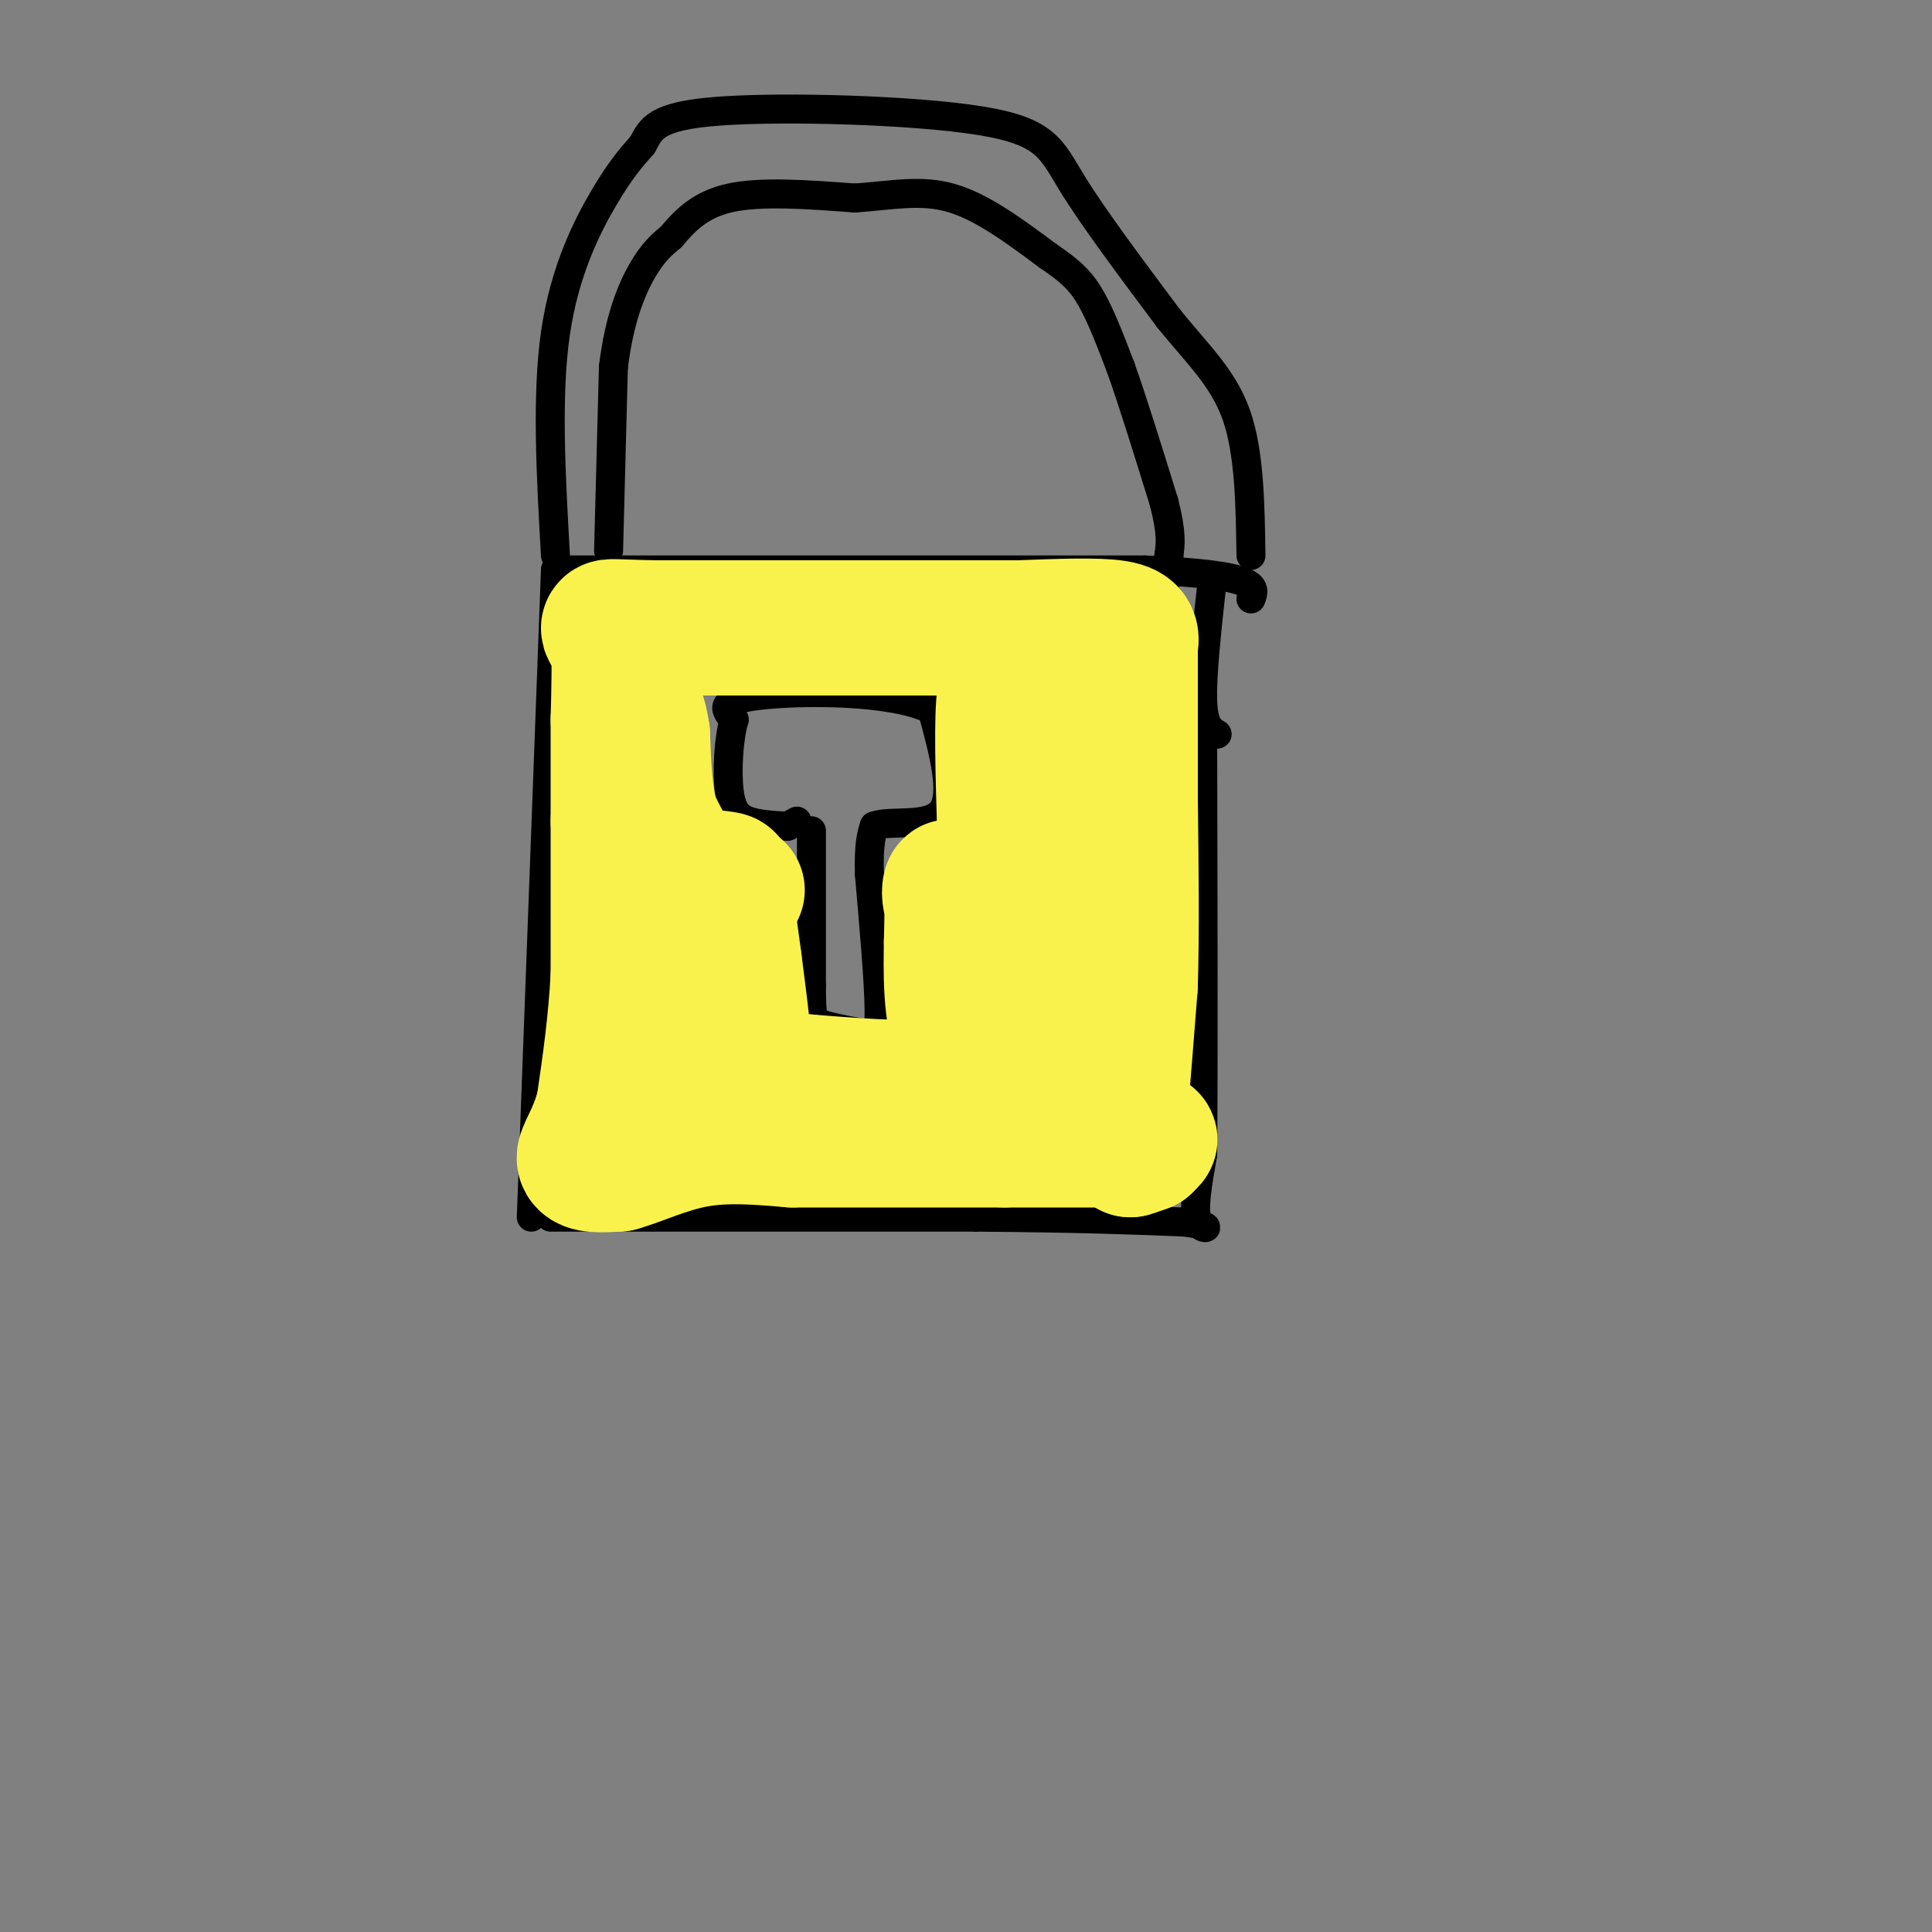<svg viewBox='0 0 400 400' version='1.1' xmlns='http://www.w3.org/2000/svg' xmlns:xlink='http://www.w3.org/1999/xlink'><rect x="0" y="0" width="400" height="400" fill="#808080" stroke="none"/><g fill='none' stroke='rgb(0,0,0)' stroke-width='6' stroke-linecap='round' stroke-linejoin='round'><path d='M114,252c0.000,0.000 88.000,0.000 88,0'/><path d='M202,252c21.833,0.167 32.417,0.583 43,1'/><path d='M245,253c7.311,0.778 4.089,2.222 3,0c-1.089,-2.222 -0.044,-8.111 1,-14'/><path d='M249,239c0.167,-16.667 0.083,-51.333 0,-86'/><path d='M249,153c0.000,-14.500 0.000,-7.750 0,-1'/><path d='M110,252c0.000,0.000 5.000,-134.000 5,-134'/><path d='M115,118c0.000,0.000 122.000,0.000 122,0'/><path d='M237,118c24.000,1.000 23.000,3.500 22,6'/><path d='M251,120c-1.083,9.833 -2.167,19.667 -2,25c0.167,5.333 1.583,6.167 3,7'/><path d='M115,115c-0.933,-16.556 -1.867,-33.111 0,-46c1.867,-12.889 6.533,-22.111 10,-28c3.467,-5.889 5.733,-8.444 8,-11'/><path d='M133,30c1.828,-3.290 2.397,-6.016 16,-7c13.603,-0.984 40.239,-0.226 54,2c13.761,2.226 14.646,5.922 19,13c4.354,7.078 12.177,17.539 20,28'/><path d='M242,66c6.089,7.511 11.311,12.289 14,20c2.689,7.711 2.844,18.356 3,29'/><path d='M168,172c0.000,0.000 0.000,32.000 0,32'/><path d='M168,204c0.044,6.667 0.156,7.333 2,8c1.844,0.667 5.422,1.333 9,2'/><path d='M179,214c2.156,0.444 3.044,0.556 3,-5c-0.044,-5.556 -1.022,-16.778 -2,-28'/><path d='M180,181c-0.167,-6.333 0.417,-8.167 1,-10'/><path d='M181,171c3.356,-1.289 11.244,0.489 14,-3c2.756,-3.489 0.378,-12.244 -2,-21'/><path d='M193,147c-8.089,-4.156 -27.311,-4.044 -36,-3c-8.689,1.044 -6.844,3.022 -5,5'/><path d='M152,149c-1.155,3.821 -1.542,10.875 -1,15c0.542,4.125 2.012,5.321 4,6c1.988,0.679 4.494,0.839 7,1'/><path d='M162,171c1.333,0.167 1.167,0.083 1,0'/><path d='M163,171c0.500,-0.167 1.250,-0.583 2,-1'/><path d='M126,114c0.000,0.000 1.000,-38.000 1,-38'/><path d='M127,76c1.222,-10.044 3.778,-16.156 6,-20c2.222,-3.844 4.111,-5.422 6,-7'/><path d='M139,49c2.444,-2.867 5.556,-6.533 12,-8c6.444,-1.467 16.222,-0.733 26,0'/><path d='M177,41c7.600,-0.533 13.600,-1.867 20,0c6.400,1.867 13.200,6.933 20,12'/><path d='M217,53c4.844,3.244 6.956,5.356 9,9c2.044,3.644 4.022,8.822 6,14'/><path d='M232,76c2.500,7.000 5.750,17.500 9,28'/><path d='M241,104c1.667,6.500 1.333,8.750 1,11'/><path d='M242,115c0.167,2.500 0.083,3.250 0,4'/><path d='M242,119c0.000,0.667 0.000,0.333 0,0'/></g>
<g fill='none' stroke='rgb(193,244,76)' stroke-width='6' stroke-linecap='round' stroke-linejoin='round'><path d='M133,143c-0.417,13.750 -0.833,27.500 -1,32c-0.167,4.500 -0.083,-0.250 0,-5'/><path d='M132,170c0.222,-9.089 0.778,-29.311 0,-32c-0.778,-2.689 -2.889,12.156 -5,27'/><path d='M127,165c-0.357,-4.048 1.250,-27.667 0,-28c-1.250,-0.333 -5.357,22.619 -7,30c-1.643,7.381 -0.821,-0.810 0,-9'/><path d='M120,158c-0.131,-5.988 -0.458,-16.458 0,-11c0.458,5.458 1.702,26.845 3,31c1.298,4.155 2.649,-8.923 4,-22'/><path d='M127,156c0.800,11.422 0.800,50.978 1,59c0.200,8.022 0.600,-15.489 1,-39'/><path d='M129,176c1.356,-2.844 4.245,9.546 6,21c1.755,11.454 2.374,21.971 0,17c-2.374,-4.971 -7.741,-25.429 -7,-31c0.741,-5.571 7.590,3.744 12,15c4.410,11.256 6.380,24.454 7,22c0.620,-2.454 -0.108,-20.558 1,-25c1.108,-4.442 4.054,4.779 7,14'/><path d='M155,209c1.167,2.333 0.583,1.167 0,0'/></g>
<g fill='none' stroke='rgb(238,238,238)' stroke-width='6' stroke-linecap='round' stroke-linejoin='round'><path d='M147,186c-2.887,9.903 -5.774,19.805 -7,21c-1.226,1.195 -0.793,-6.319 0,-11c0.793,-4.681 1.944,-6.530 5,-1c3.056,5.530 8.016,18.437 10,23c1.984,4.563 0.992,0.781 0,-3'/><path d='M155,215c-0.217,-8.496 -0.759,-28.236 0,-28c0.759,0.236 2.820,20.448 2,22c-0.820,1.552 -4.520,-15.557 -6,-17c-1.480,-1.443 -0.740,12.778 0,27'/><path d='M151,219c-2.635,-2.046 -9.223,-20.662 -11,-25c-1.777,-4.338 1.256,5.600 1,10c-0.256,4.400 -3.800,3.262 -7,-6c-3.200,-9.262 -6.057,-26.646 -7,-28c-0.943,-1.354 0.029,13.323 1,28'/><path d='M128,198c-0.598,-2.459 -2.594,-22.606 -3,-32c-0.406,-9.394 0.778,-8.033 3,1c2.222,9.033 5.483,25.740 5,22c-0.483,-3.740 -4.709,-27.926 -5,-30c-0.291,-2.074 3.355,17.963 7,38'/><path d='M135,197c0.988,-3.476 -0.042,-31.167 2,-36c2.042,-4.833 7.155,13.190 9,23c1.845,9.810 0.423,11.405 -1,13'/></g>
<g fill='none' stroke='rgb(255,255,255)' stroke-width='6' stroke-linecap='round' stroke-linejoin='round'><path d='M134,181c0.306,18.268 0.612,36.536 0,28c-0.612,-8.536 -2.144,-43.876 -1,-42c1.144,1.876 4.962,40.967 4,47c-0.962,6.033 -6.703,-20.990 -9,-36c-2.297,-15.010 -1.148,-18.005 0,-21'/><path d='M128,157c1.809,2.211 6.330,18.240 8,30c1.670,11.760 0.489,19.251 0,16c-0.489,-3.251 -0.286,-17.242 0,-22c0.286,-4.758 0.654,-0.281 1,6c0.346,6.281 0.670,14.366 0,17c-0.670,2.634 -2.335,-0.183 -4,-3'/><path d='M133,201c-1.356,-6.816 -2.747,-22.357 -3,-21c-0.253,1.357 0.633,19.611 0,25c-0.633,5.389 -2.786,-2.088 -2,-2c0.786,0.088 4.510,7.739 5,9c0.490,1.261 -2.255,-3.870 -5,-9'/><path d='M128,203c-0.822,-4.733 -0.378,-12.067 0,-11c0.378,1.067 0.689,10.533 1,20'/><path d='M129,212c-0.071,1.560 -0.750,-4.542 -1,-3c-0.250,1.542 -0.071,10.726 0,12c0.071,1.274 0.036,-5.363 0,-12'/><path d='M128,209c1.424,3.512 4.984,18.292 4,20c-0.984,1.708 -6.511,-9.656 -9,-22c-2.489,-12.344 -1.939,-25.670 -2,-27c-0.061,-1.330 -0.732,9.334 -1,12c-0.268,2.666 -0.134,-2.667 0,-8'/><path d='M120,184c0.000,-6.756 0.000,-19.644 0,-22c0.000,-2.356 0.000,5.822 0,14'/><path d='M120,176c0.578,-4.622 2.022,-23.178 3,-29c0.978,-5.822 1.489,1.089 2,8'/><path d='M125,155c0.338,3.748 0.183,9.118 0,7c-0.183,-2.118 -0.396,-11.724 0,-14c0.396,-2.276 1.399,2.778 1,3c-0.399,0.222 -2.199,-4.389 -4,-9'/><path d='M122,142c-0.833,1.000 -0.917,8.000 -1,15'/><path d='M121,157c-1.044,2.156 -3.156,0.044 -3,-3c0.156,-3.044 2.578,-7.022 5,-11'/><path d='M123,143c0.537,-0.157 -0.621,4.951 0,5c0.621,0.049 3.020,-4.962 5,-7c1.980,-2.038 3.541,-1.103 5,2c1.459,3.103 2.816,8.374 2,7c-0.816,-1.374 -3.805,-9.393 -5,-12c-1.195,-2.607 -0.598,0.196 0,3'/><path d='M130,141c0.558,4.084 1.953,12.795 1,14c-0.953,1.205 -4.255,-5.097 -5,-10c-0.745,-4.903 1.065,-8.408 4,-1c2.935,7.408 6.993,25.728 7,26c0.007,0.272 -4.037,-17.504 -5,-25c-0.963,-7.496 1.153,-4.713 3,-1c1.847,3.713 3.423,8.357 5,13'/><path d='M140,157c1.821,7.202 3.875,18.708 2,15c-1.875,-3.708 -7.679,-22.631 -7,-21c0.679,1.631 7.839,23.815 15,46'/><path d='M150,197c1.489,4.694 -2.289,-6.570 -2,-7c0.289,-0.430 4.644,9.976 7,20c2.356,10.024 2.714,19.667 0,12c-2.714,-7.667 -8.501,-32.643 -8,-33c0.501,-0.357 7.289,23.904 7,26c-0.289,2.096 -7.654,-17.973 -10,-24c-2.346,-6.027 0.327,1.986 3,10'/><path d='M147,201c1.285,5.042 2.999,12.646 1,10c-1.999,-2.646 -7.710,-15.543 -8,-12c-0.290,3.543 4.840,23.527 5,25c0.160,1.473 -4.649,-15.565 -5,-18c-0.351,-2.435 3.757,9.733 5,12c1.243,2.267 -0.378,-5.366 -2,-13'/><path d='M143,205c-0.689,-3.429 -1.411,-5.503 -1,-8c0.411,-2.497 1.955,-5.418 5,1c3.045,6.418 7.589,22.174 7,22c-0.589,-0.174 -6.312,-16.278 -7,-18c-0.688,-1.722 3.661,10.936 5,13c1.339,2.064 -0.330,-6.468 -2,-15'/><path d='M150,200c-0.547,-3.347 -0.915,-4.215 0,-3c0.915,1.215 3.111,4.511 3,3c-0.111,-1.511 -2.530,-7.830 -1,-5c1.530,2.830 7.009,14.809 8,17c0.991,2.191 -2.504,-5.404 -6,-13'/><path d='M154,199c-0.131,-0.393 2.542,5.125 2,3c-0.542,-2.125 -4.298,-11.893 -5,-14c-0.702,-2.107 1.649,3.446 4,9'/><path d='M155,197c-0.941,-5.759 -5.294,-24.656 -5,-19c0.294,5.656 5.233,35.867 5,38c-0.233,2.133 -5.640,-23.810 -7,-28c-1.360,-4.190 1.326,13.374 2,18c0.674,4.626 -0.663,-3.687 -2,-12'/><path d='M148,194c-0.906,-5.451 -2.171,-13.080 -3,-10c-0.829,3.080 -1.223,16.868 0,23c1.223,6.132 4.064,4.609 5,5c0.936,0.391 -0.032,2.695 -1,5'/><path d='M149,217c-1.978,1.000 -6.422,1.000 -6,1c0.422,0.000 5.711,0.000 11,0'/><path d='M154,218c-2.033,-1.450 -12.617,-5.074 -15,-5c-2.383,0.074 3.433,3.844 6,6c2.567,2.156 1.883,2.696 -3,0c-4.883,-2.696 -13.967,-8.627 -16,-10c-2.033,-1.373 2.983,1.814 8,5'/><path d='M134,214c8.133,3.800 24.467,10.800 28,12c3.533,1.200 -5.733,-3.400 -15,-8'/><path d='M147,218c-4.476,-2.940 -8.167,-6.292 -10,-17c-1.833,-10.708 -1.810,-28.774 -3,-41c-1.190,-12.226 -3.595,-18.613 -6,-25'/><path d='M128,135c-1.833,-3.500 -3.417,0.250 -5,4'/></g>
<g fill='none' stroke='rgb(249,242,77)' stroke-width='28' stroke-linecap='round' stroke-linejoin='round'><path d='M202,226c3.250,0.583 6.500,1.167 9,-2c2.500,-3.167 4.250,-10.083 6,-17'/><path d='M217,207c1.467,-7.756 2.133,-18.644 2,-22c-0.133,-3.356 -1.067,0.822 -2,5'/><path d='M217,190c-2.833,1.333 -8.917,2.167 -15,3'/><path d='M202,193c-3.333,-0.500 -4.167,-3.250 -5,-6'/><path d='M197,187c-0.778,-2.089 -0.222,-4.311 0,-3c0.222,1.311 0.111,6.156 0,11'/><path d='M197,195c-0.089,5.756 -0.311,14.644 2,20c2.311,5.356 7.156,7.178 12,9'/><path d='M211,224c4.833,3.000 10.917,6.000 17,9'/><path d='M228,233c3.444,1.622 3.556,1.178 4,-4c0.444,-5.178 1.222,-15.089 2,-25'/><path d='M234,204c0.333,-10.667 0.167,-24.833 0,-39'/><path d='M234,165c0.000,-10.667 0.000,-17.833 0,-25'/><path d='M234,140c0.000,-5.167 0.000,-5.583 0,-6'/><path d='M234,134c0.222,-1.822 0.778,-3.378 -3,-4c-3.778,-0.622 -11.889,-0.311 -20,0'/><path d='M211,130c-9.000,0.000 -21.500,0.000 -34,0'/><path d='M177,130c-12.500,0.000 -26.750,0.000 -41,0'/><path d='M136,130c-8.689,-0.133 -9.911,-0.467 -10,0c-0.089,0.467 0.956,1.733 2,3'/><path d='M128,133c0.333,3.167 0.167,9.583 0,16'/><path d='M128,149c0.000,6.167 0.000,13.583 0,21'/><path d='M128,170c0.000,8.833 0.000,20.417 0,32'/><path d='M128,202c-0.500,9.833 -1.750,18.417 -3,27'/><path d='M125,229c-1.667,6.600 -4.333,9.600 -4,11c0.333,1.400 3.667,1.200 7,1'/><path d='M128,241c3.756,-0.956 9.644,-3.844 16,-5c6.356,-1.156 13.178,-0.578 20,0'/><path d='M164,236c10.667,0.000 27.333,0.000 44,0'/><path d='M208,236c11.333,0.000 17.667,0.000 24,0'/><path d='M232,236c5.244,-0.089 6.356,-0.311 6,0c-0.356,0.311 -2.178,1.156 -4,2'/><path d='M234,238c-0.167,0.167 1.417,-0.417 3,-1'/><path d='M237,237c-3.444,-5.400 -13.556,-18.400 -18,-28c-4.444,-9.600 -3.222,-15.800 -2,-22'/><path d='M217,187c-1.167,-9.667 -3.083,-22.833 -5,-36'/><path d='M212,151c-0.600,-7.156 0.400,-7.044 0,-7c-0.400,0.044 -2.200,0.022 -4,0'/><path d='M208,144c-0.667,4.500 -0.333,15.750 0,27'/><path d='M208,171c0.667,12.778 2.333,31.222 1,41c-1.333,9.778 -5.667,10.889 -10,12'/><path d='M199,224c-7.000,2.000 -19.500,1.000 -32,0'/><path d='M167,224c-7.867,0.356 -11.533,1.244 -13,0c-1.467,-1.244 -0.733,-4.622 0,-8'/><path d='M154,216c-0.333,-4.167 -1.167,-10.583 -2,-17'/><path d='M152,199c-0.667,-5.167 -1.333,-9.583 -2,-14'/><path d='M150,185c0.044,-2.800 1.156,-2.800 0,-3c-1.156,-0.200 -4.578,-0.600 -8,-1'/><path d='M142,181c-2.500,-2.000 -4.750,-6.500 -7,-11'/><path d='M135,170c-1.500,-4.833 -1.750,-11.417 -2,-18'/><path d='M133,152c-0.655,-4.298 -1.292,-6.042 -2,-2c-0.708,4.042 -1.488,13.869 -1,20c0.488,6.131 2.244,8.565 4,11'/><path d='M134,181c3.500,2.333 10.250,2.667 17,3'/><path d='M151,184c2.833,0.500 1.417,0.250 0,0'/></g>
</svg>